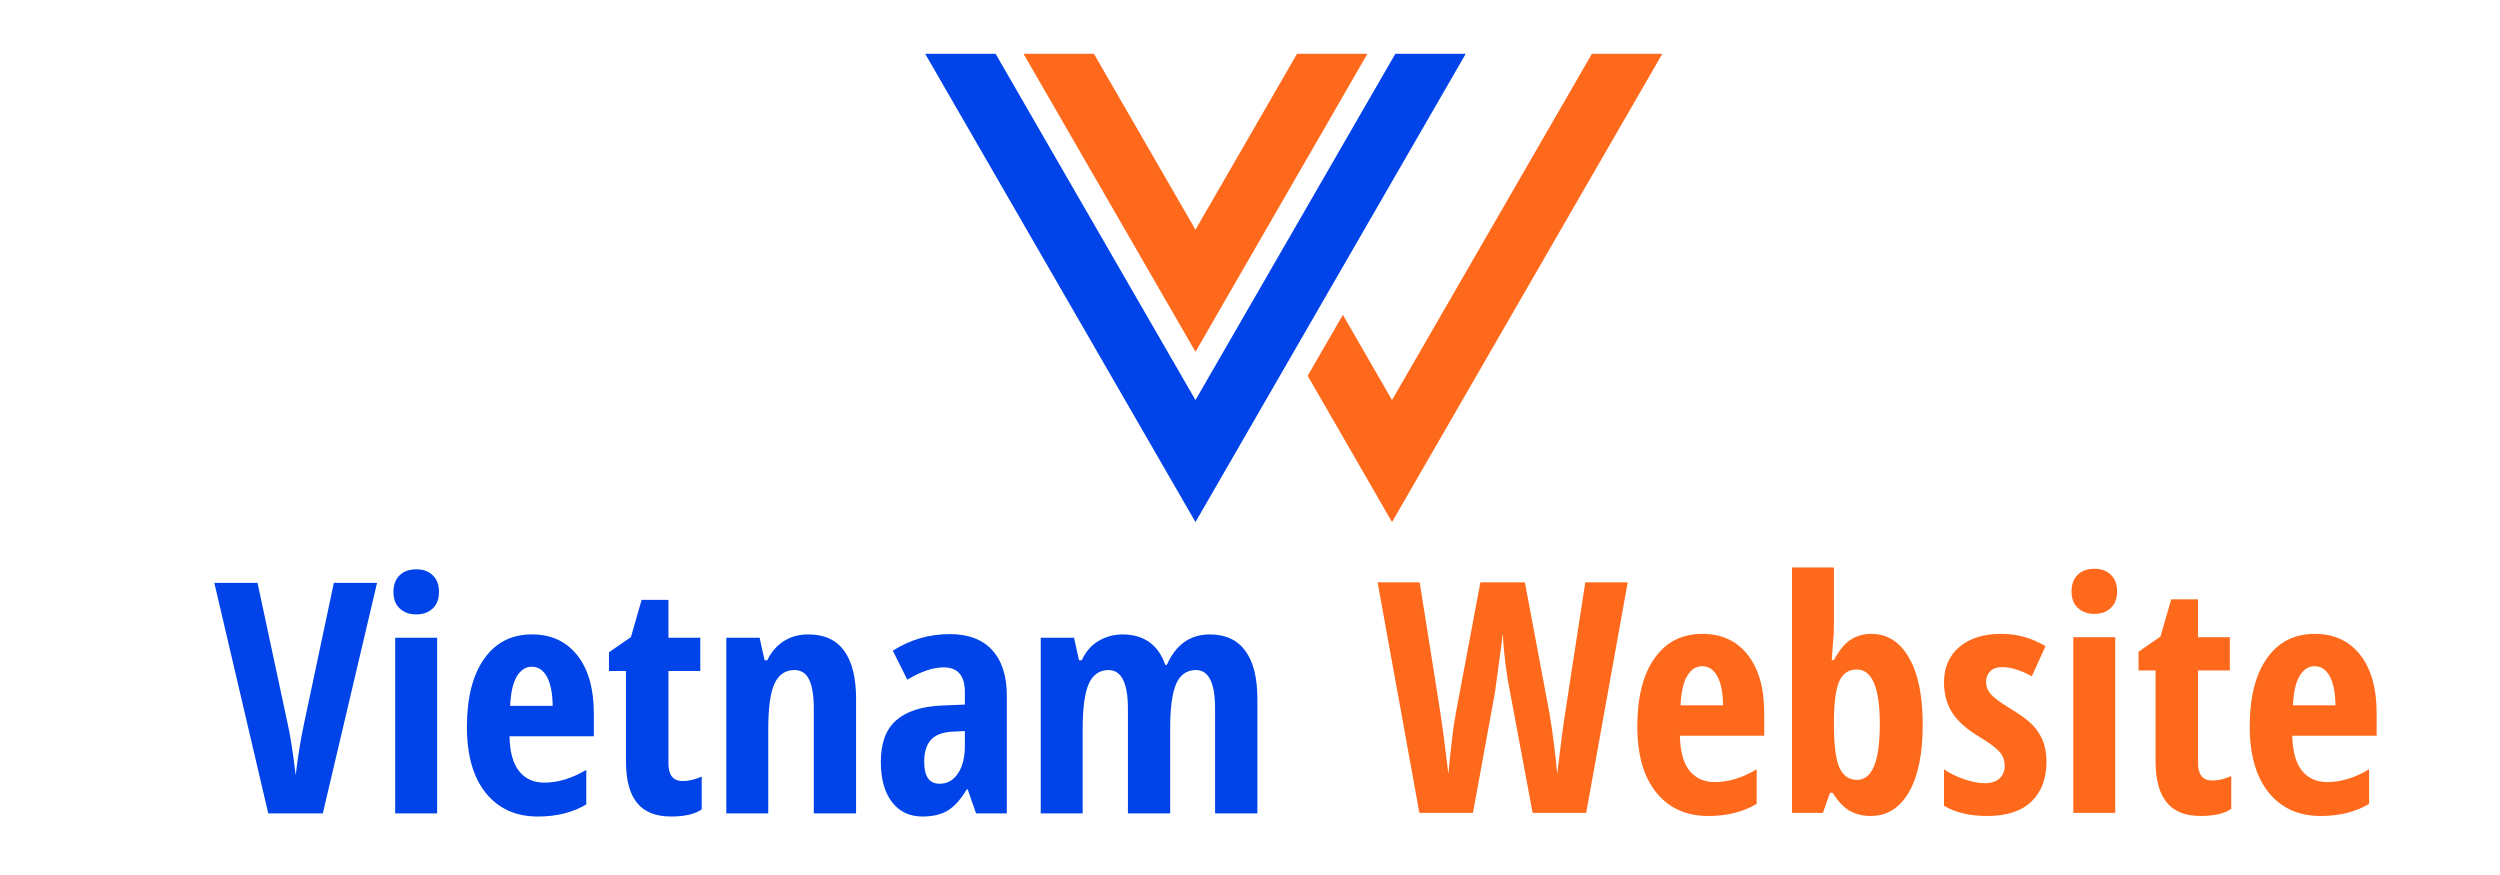 <?xml version="1.0" encoding="utf-8"?>
<!-- Generator: Adobe Illustrator 16.0.0, SVG Export Plug-In . SVG Version: 6.00 Build 0)  -->
<!DOCTYPE svg PUBLIC "-//W3C//DTD SVG 1.1//EN" "http://www.w3.org/Graphics/SVG/1.1/DTD/svg11.dtd">
<svg version="1.1" id="Calque_1" xmlns="http://www.w3.org/2000/svg" xmlns:xlink="http://www.w3.org/1999/xlink" x="0px" y="0px"
	 width="200px" height="70px" viewBox="0 0 200 70" enable-background="new 0 0 200 70" xml:space="preserve">
<g>
	<g>
		<path fill="#0043E9" d="M26.708,46.629h3.456L25.825,65.07H21.46l-4.314-18.441h3.456l2.41,11.264
			c0.218,0.959,0.433,2.334,0.643,4.125c0.177-1.521,0.399-2.896,0.668-4.125L26.708,46.629z"/>
		<path fill="#0043E9" d="M31.476,47.348c0-0.555,0.162-0.994,0.485-1.318c0.324-0.323,0.776-0.485,1.356-0.485
			c0.547,0,0.984,0.162,1.312,0.485c0.328,0.324,0.492,0.764,0.492,1.318c0,0.572-0.168,1.016-0.505,1.331s-0.77,0.473-1.299,0.473
			c-0.555,0-1-0.157-1.337-0.473S31.476,47.92,31.476,47.348z M34.97,65.07h-3.355V51.019h3.355V65.07z"/>
		<path fill="#0043E9" d="M43.03,65.322c-1.758,0-3.143-0.624-4.156-1.873c-1.014-1.249-1.52-3.017-1.52-5.304
			c0-2.321,0.458-4.134,1.375-5.437c0.917-1.304,2.195-1.956,3.834-1.956c1.53,0,2.737,0.558,3.62,1.672
			c0.883,1.114,1.325,2.676,1.325,4.686v1.792H40.76c0.025,1.253,0.282,2.185,0.77,2.794c0.487,0.609,1.16,0.914,2.018,0.914
			c1.093,0,2.211-0.341,3.355-1.021v2.763C45.826,64.999,44.535,65.322,43.03,65.322z M42.538,53.339
			c-0.479,0-0.875,0.255-1.186,0.764s-0.492,1.297-0.542,2.365h3.406c-0.017-1.026-0.172-1.804-0.467-2.334
			C43.455,53.604,43.051,53.339,42.538,53.339z"/>
		<path fill="#0043E9" d="M54.61,62.484c0.471,0,0.979-0.117,1.526-0.354v2.624c-0.547,0.379-1.367,0.567-2.46,0.567
			c-1.219,0-2.124-0.363-2.712-1.091c-0.589-0.728-0.883-1.818-0.883-3.273V53.68h-1.362v-1.501l1.753-1.211l0.858-2.977h2.145
			v3.027h2.548v2.661h-2.548v7.392C53.475,62.014,53.853,62.484,54.61,62.484z"/>
		<path fill="#0043E9" d="M65.105,65.07v-8.376c0-1.018-0.122-1.787-0.366-2.309c-0.244-0.521-0.639-0.781-1.186-0.781
			c-0.723,0-1.253,0.359-1.589,1.078s-0.504,1.933-0.504,3.64v6.748h-3.355V51.019h2.662l0.404,1.804h0.214
			c0.303-0.647,0.736-1.154,1.299-1.521c0.563-0.365,1.224-0.549,1.98-0.549c1.278,0,2.234,0.438,2.87,1.313
			c0.635,0.874,0.952,2.152,0.952,3.834v9.171H65.105z"/>
		<path fill="#0043E9" d="M78.084,65.07l-0.668-1.917H77.34c-0.496,0.824-1.009,1.392-1.539,1.702
			c-0.53,0.312-1.198,0.467-2.005,0.467c-1.034,0-1.848-0.387-2.441-1.16s-0.889-1.85-0.889-3.229c0-1.479,0.406-2.579,1.217-3.298
			c0.812-0.72,2.024-1.117,3.639-1.192l1.867-0.076v-1.009c0-1.312-0.567-1.968-1.703-1.968c-0.841,0-1.808,0.328-2.901,0.984
			l-1.161-2.321c1.396-0.883,2.914-1.324,4.554-1.324c1.489,0,2.622,0.427,3.399,1.28s1.167,2.063,1.167,3.626v9.436H78.084z
			 M75.171,62.699c0.614,0,1.104-0.275,1.469-0.826c0.366-0.551,0.549-1.285,0.549-2.201v-1.187l-1.034,0.051
			c-0.766,0.042-1.327,0.261-1.684,0.656s-0.536,0.983-0.536,1.766C73.935,62.118,74.347,62.699,75.171,62.699z"/>
		<path fill="#0043E9" d="M97.208,65.07v-8.376c0-2.06-0.509-3.09-1.526-3.09c-0.74,0-1.27,0.367-1.589,1.104
			c-0.319,0.735-0.479,1.915-0.479,3.538v6.824h-3.381v-8.376c0-2.06-0.517-3.09-1.551-3.09c-0.724,0-1.249,0.365-1.577,1.097
			c-0.328,0.732-0.492,1.938-0.492,3.621v6.748h-3.355V51.019h2.662l0.404,1.804h0.214c0.336-0.715,0.796-1.238,1.381-1.57
			c0.584-0.332,1.208-0.499,1.873-0.499c1.715,0,2.859,0.813,3.431,2.435h0.126c0.715-1.622,1.863-2.435,3.444-2.435
			c1.244,0,2.188,0.438,2.832,1.313c0.644,0.874,0.965,2.152,0.965,3.834v9.171H97.208z"/>
	</g>
</g>
<g>
	<g>
		<path fill="#FF691B" d="M126.897,65.027h-4.288l-1.804-9.662c-0.278-1.32-0.476-2.881-0.593-4.68l-0.102,0.933l-0.517,3.797
			l-1.754,9.612h-4.289l-3.342-18.441h3.367l1.652,10.406c0.16,1.043,0.374,2.679,0.644,4.907c0.21-2.254,0.408-3.864,0.593-4.832
			l1.968-10.481h3.558l1.968,10.481c0.261,1.557,0.467,3.175,0.618,4.856c0.294-2.488,0.509-4.133,0.644-4.932l1.602-10.406h3.394
			L126.897,65.027z"/>
		<path fill="#FF691B" d="M136.661,65.279c-1.757,0-3.143-0.624-4.156-1.873c-1.013-1.249-1.52-3.017-1.52-5.304
			c0-2.321,0.458-4.134,1.375-5.437c0.916-1.304,2.194-1.956,3.834-1.956c1.531,0,2.737,0.558,3.621,1.672
			c0.883,1.114,1.324,2.676,1.324,4.686v1.792h-6.749c0.025,1.253,0.282,2.185,0.77,2.794c0.488,0.609,1.161,0.914,2.019,0.914
			c1.093,0,2.212-0.341,3.355-1.021v2.763C139.457,64.956,138.167,65.279,136.661,65.279z M136.17,53.296
			c-0.479,0-0.875,0.255-1.187,0.764c-0.311,0.509-0.491,1.297-0.542,2.365h3.406c-0.018-1.026-0.173-1.804-0.467-2.334
			C137.086,53.562,136.683,53.296,136.17,53.296z"/>
		<path fill="#FF691B" d="M149.704,50.71c1.278,0,2.283,0.636,3.015,1.905s1.098,3.057,1.098,5.361c0,2.329-0.368,4.129-1.104,5.398
			c-0.735,1.27-1.755,1.904-3.059,1.904c-0.631,0-1.188-0.137-1.671-0.409c-0.484-0.273-0.94-0.755-1.369-1.444h-0.214l-0.568,1.602
			h-2.472V45.399h3.354v4.592c0,0.193-0.004,0.396-0.012,0.605c-0.009,0.211-0.063,0.946-0.164,2.208h0.176
			c0.412-0.774,0.858-1.316,1.338-1.628C148.53,50.866,149.081,50.71,149.704,50.71z M148.543,53.562
			c-0.639,0-1.1,0.298-1.381,0.896c-0.282,0.597-0.431,1.648-0.448,3.153v0.341c0,1.631,0.146,2.779,0.436,3.443
			s0.764,0.996,1.419,0.996c1.211,0,1.816-1.488,1.816-4.465C150.385,55.016,149.771,53.562,148.543,53.562z"/>
		<path fill="#FF691B" d="M163.719,60.915c0,1.371-0.401,2.441-1.205,3.21c-0.803,0.77-1.986,1.154-3.551,1.154
			c-1.388,0-2.535-0.272-3.443-0.819v-2.914c0.462,0.319,1.003,0.585,1.621,0.795s1.162,0.315,1.633,0.315
			c0.521,0,0.919-0.129,1.192-0.385c0.273-0.257,0.41-0.595,0.41-1.016c0-0.429-0.144-0.803-0.429-1.123
			c-0.286-0.319-0.812-0.71-1.577-1.173c-1.018-0.605-1.747-1.251-2.188-1.937c-0.441-0.685-0.662-1.494-0.662-2.428
			c0-1.194,0.41-2.141,1.229-2.838c0.82-0.698,1.945-1.048,3.375-1.048c1.244,0,2.417,0.328,3.519,0.984l-1.097,2.409
			c-0.9-0.487-1.69-0.731-2.372-0.731c-0.429,0-0.75,0.113-0.965,0.341c-0.214,0.227-0.321,0.504-0.321,0.832
			c0,0.379,0.132,0.715,0.397,1.009c0.265,0.295,0.759,0.661,1.481,1.098c0.875,0.53,1.488,0.98,1.842,1.35
			c0.354,0.37,0.627,0.791,0.82,1.262S163.719,60.284,163.719,60.915z"/>
		<path fill="#FF691B" d="M165.724,47.305c0-0.555,0.162-0.994,0.486-1.318c0.323-0.323,0.775-0.485,1.355-0.485
			c0.547,0,0.984,0.162,1.313,0.485c0.327,0.324,0.491,0.764,0.491,1.318c0,0.572-0.168,1.016-0.504,1.331
			c-0.337,0.315-0.77,0.473-1.3,0.473c-0.555,0-1.001-0.157-1.337-0.473S165.724,47.877,165.724,47.305z M169.218,65.027h-3.355
			V50.976h3.355V65.027z"/>
		<path fill="#FF691B" d="M176.976,62.441c0.472,0,0.979-0.117,1.526-0.354v2.624c-0.547,0.379-1.366,0.567-2.459,0.567
			c-1.22,0-2.124-0.363-2.713-1.091c-0.588-0.728-0.883-1.818-0.883-3.273v-7.278h-1.362v-1.501l1.754-1.211l0.857-2.977h2.145
			v3.027h2.548v2.661h-2.548v7.392C175.841,61.971,176.219,62.441,176.976,62.441z"/>
		<path fill="#FF691B" d="M185.654,65.279c-1.757,0-3.143-0.624-4.156-1.873c-1.013-1.249-1.52-3.017-1.52-5.304
			c0-2.321,0.458-4.134,1.375-5.437c0.916-1.304,2.194-1.956,3.834-1.956c1.531,0,2.737,0.558,3.621,1.672
			c0.883,1.114,1.324,2.676,1.324,4.686v1.792h-6.749c0.025,1.253,0.282,2.185,0.77,2.794c0.488,0.609,1.161,0.914,2.019,0.914
			c1.093,0,2.212-0.341,3.355-1.021v2.763C188.45,64.956,187.16,65.279,185.654,65.279z M185.163,53.296
			c-0.479,0-0.875,0.255-1.187,0.764c-0.311,0.509-0.491,1.297-0.542,2.365h3.406c-0.018-1.026-0.173-1.804-0.467-2.334
			C186.079,53.562,185.676,53.296,185.163,53.296z"/>
	</g>
</g>
<polygon fill="#FF691B" points="127.352,4.305 111.362,32.006 107.431,25.186 104.614,30.063 111.362,41.764 132.984,4.305 "/>
<polygon fill="#0043E9" points="111.625,4.305 95.638,32.006 79.648,4.305 74.015,4.305 95.638,41.764 117.258,4.305 "/>
<polygon fill="#FF691B" points="109.393,4.305 103.761,4.305 95.638,18.378 87.514,4.305 81.882,4.305 95.638,28.143 "/>
</svg>
